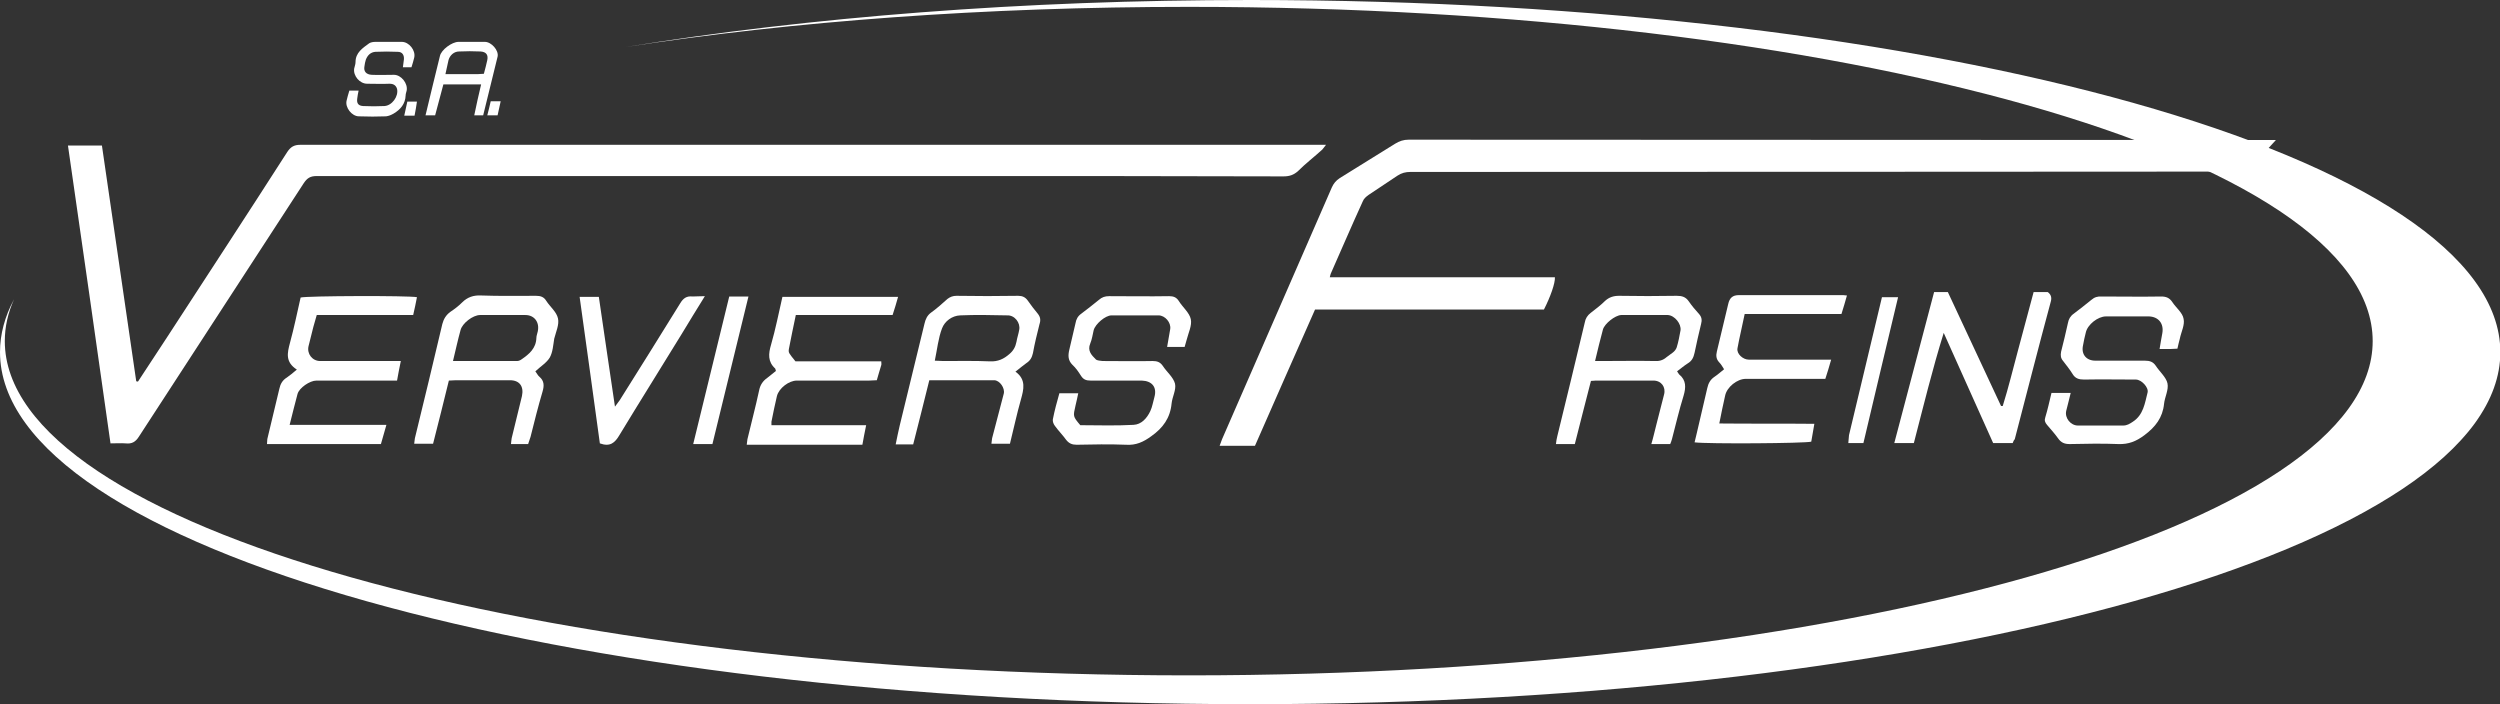 <svg xmlns="http://www.w3.org/2000/svg" xmlns:xlink="http://www.w3.org/1999/xlink" id="Calque_1" x="0px" y="0px" viewBox="0 0 728.5 205.2" style="enable-background:new 0 0 728.5 205.2;" xml:space="preserve"><rect x="0" y="0" width="728.5" height="205.2" fill="#333333" stroke="none"/><style type="text/css">	.st0{fill:#FFFFFF;}</style><path class="st0" d="M364.3,0c-66.3,0-128.4,5-182,13.7C231.1,6.2,287,2,346.4,2c190.5,0,345,43.6,345,97.4s-154.5,97.4-345,97.4 s-345-43.6-345-97.4c0-4.1,0.9-8.2,2.7-12.2C1.4,92.2,0,97.4,0,102.6c0,56.7,163.1,102.6,364.3,102.6s364.3-45.9,364.3-102.6 C728.5,45.9,565.4,0,364.3,0z"></path><path class="st0" d="M40.2,111.2c2.8-4.3,5.6-8.5,8.4-12.8c11.7-18,23.5-36,35.1-54.1c1-1.5,2-2.1,3.8-2.1c98.9,0,197.7,0,296.6,0 c0.6,0,1.3,0,2.3,0c-0.5,0.6-0.8,1.1-1.1,1.4c-2.3,2.1-4.8,4-7,6.2c-1.3,1.2-2.6,1.6-4.3,1.6c-32-0.1-64-0.1-96-0.1 c-61.9,0-123.8,0-185.7,0c-1.9,0-2.8,0.6-3.8,2.1c-16,24.6-32,49.2-48,73.8c-1,1.6-2.1,2.2-3.9,2c-1.3-0.1-2.7,0-4.4,0 c-4.1-28.9-8.2-57.8-12.4-86.8c3.3,0,6.5,0,9.9,0c3.3,22.9,6.7,45.8,10,68.7C39.9,111.1,40,111.2,40.2,111.2z"></path><path class="st0" d="M663.2,40.8c-0.8,0.9-1.5,1.6-2.1,2.3c-2.3,2-4.6,3.9-6.8,5.9c-0.8,0.7-1.5,1-2.5,1c-2.4,0-163.9,0.1-240.8,0.1 c-1.4,0-2.6,0.3-3.8,1.1c-2.8,1.9-5.6,3.7-8.4,5.6c-0.7,0.5-1.4,1.1-1.7,1.9c-3.2,7-6.2,14-9.3,21c-0.1,0.3-0.2,0.6-0.3,1.1 c22,0,43.8,0,65.6,0c0.1,1.7-1.3,5.7-3.2,9.4c-22.1,0-44.3,0-66.7,0c-5.9,13.3-11.7,26.5-17.5,39.7c-3.5,0-6.8,0-10.3,0 c0.3-0.8,0.5-1.3,0.7-1.9c10.7-24.5,21.3-48.9,32-73.4c0.5-1.1,1.2-2,2.3-2.7c5.4-3.3,10.7-6.7,16.1-10c1.3-0.8,2.5-1.2,4-1.2 C479.2,40.7,660,40.8,663.2,40.8z"></path><path class="st0" d="M308.7,114.6c2,0,3.7,0,5.5,0c-0.3,1.3-0.5,2.5-0.8,3.6c-0.7,3.1-0.8,3.1,1.4,5.7c5.1,0,10.3,0.2,15.5-0.1 c2.3-0.1,3.9-1.9,4.9-4c0.6-1.3,0.8-2.7,1.2-4.1c0.8-2.9-0.7-4.7-3.7-4.8c-5,0-9.9,0-14.9,0c-1.3,0-2.1-0.3-2.8-1.4 c-0.7-1.1-1.5-2.3-2.5-3.2c-1.3-1.3-1.3-2.7-0.9-4.4c0.6-2.6,1.2-5.1,1.8-7.7c0.2-1.2,0.7-2.1,1.7-2.8c1.7-1.3,3.4-2.6,5.1-4 c0.9-0.8,1.8-1.1,3-1.1c5.8,0,11.7,0.1,17.5,0c1.2,0,2.1,0.3,2.8,1.4c1.1,1.8,3.1,3.4,3.5,5.3c0.4,1.8-0.7,4-1.2,6 c-0.2,0.7-0.4,1.4-0.6,2.1c-1.7,0-3.3,0-5.1,0c0.3-1.8,0.6-3.5,0.9-5.2c0.3-1.9-1.5-4-3.4-4c-4.6,0-9.1,0-13.7,0 c-1.8,0-4.7,2.5-5.2,4.3c-0.3,1.3-0.5,2.7-1,3.9c-0.9,2.1,0.4,3.4,1.6,4.6c0.4,0.4,1.3,0.4,2,0.5c4.9,0,9.8,0.1,14.6,0 c1.3,0,2.2,0.3,3,1.5c1.1,1.7,3,3.2,3.5,5.1c0.4,1.8-0.8,3.8-1,5.8c-0.4,4.2-2.5,7.1-5.9,9.5c-2.3,1.7-4.5,2.7-7.4,2.5 c-4.8-0.2-9.6-0.1-14.4,0c-1.3,0-2.2-0.4-3-1.4c-1-1.4-2.3-2.7-3.3-4.1c-0.4-0.5-0.7-1.3-0.6-1.9C307.3,119.6,308,117.1,308.7,114.6 z"></path><path class="st0" d="M586.5,129.1c-1.9,0-3.8,0-5.7,0c-4.8-10.7-9.6-21.4-14.4-32.1c-3.3,10.6-5.9,21.3-8.7,32.1c-1.9,0-3.7,0-5.7,0 c3.9-14.7,7.7-29.3,11.6-44c1.3,0,2.5,0,4,0c5.1,10.9,10.3,22.1,15.5,33.2c0.2,0,0.3,0,0.5,0c1.7-5.4,3-10.9,4.5-16.4 c1.5-5.5,3-11.1,4.5-16.8c1.3,0,2.5,0,4.1,0c0.8,0.6,1.3,1.4,0.9,2.8c-3.6,13.3-7,26.7-10.5,40.1 C586.8,128.3,586.7,128.6,586.5,129.1z"></path><path class="st0" d="M493.8,128.9c0.2-0.9,0.4-1.7,0.6-2.5c1-4.4,2.1-8.9,3.1-13.3c0.3-1.4,0.9-2.5,2.1-3.3c0.9-0.6,1.8-1.4,2.8-2.2 c-0.5-0.8-0.9-1.5-1.5-2.1c-0.8-0.9-0.9-1.9-0.6-3.1c1.1-4.6,2.2-9.2,3.3-13.8c0.4-1.8,1.3-2.6,3.1-2.6c10.2,0,20.3,0,30.5,0 c0.2,0,0.5,0.1,1,0.1c-0.5,1.8-1,3.5-1.6,5.4c-9.4,0-18.7,0-28.2,0c-0.7,3.5-1.5,6.7-2.1,10c-0.3,1.6,1.6,3.3,3.3,3.3 c7,0,14.1,0,21.1,0c0.8,0,1.7,0,2.9,0c-0.6,2.1-1.1,3.8-1.7,5.6c-1.6,0-3,0-4.5,0c-6.2,0-12.5,0-18.7,0c-2.5,0-5.5,2.4-6,4.9 c-0.6,2.6-1.1,5.1-1.7,8.1c9.3,0.1,18.3,0,27.7,0.1c-0.3,1.9-0.6,3.6-0.9,5.2C526,129.2,497.6,129.4,493.8,128.9z"></path><path class="st0" d="M86.5,107.7c-3.4-2.2-2.8-4.8-2-7.8c1.2-4.4,2.1-8.8,3.1-13.2c1.8-0.5,31.4-0.6,33.9-0.1 c-0.3,1.7-0.7,3.4-1.1,5.2c-9.4,0-18.6,0-28.1,0c-0.3,1.2-0.7,2.3-1,3.5c-0.5,1.9-0.9,3.7-1.4,5.6c-0.5,2.2,1.1,4.3,3.4,4.3 c7,0,13.9,0,20.9,0c0.8,0,1.6,0,2.6,0c-0.4,2.1-0.8,3.8-1.1,5.7c-3.6,0-6.9,0-10.3,0c-4.4,0-8.8,0-13.2,0c-1.9,0-5,2.1-5.5,3.9 c-0.8,2.9-1.5,5.9-2.3,9c9.4,0,18.7,0,28.2,0c-0.6,2.1-1.1,3.8-1.6,5.6c-11.1,0-22.1,0-33.2,0c0.1-0.7,0-1.3,0.2-1.9 c1.1-4.7,2.3-9.5,3.4-14.2c0.3-1.4,0.9-2.5,2.2-3.3C84.5,109.4,85.3,108.7,86.5,107.7z"></path><path class="st0" d="M634.5,101.6c-0.7,0-1.4,0.1-2,0.1c-0.9,0-1.9,0-3.2,0c0.3-1.7,0.5-3.1,0.8-4.6c0.5-2.8-1.1-4.8-3.9-4.9 c-4.2,0-8.3,0-12.5,0c-2.4,0-5.4,2.4-5.9,4.7c-0.3,1.2-0.6,2.5-0.8,3.7c-0.6,2.6,0.9,4.5,3.6,4.5c4.8,0,9.6,0,14.4,0 c1.4,0,2.4,0.3,3.2,1.5c1.1,1.7,3,3.3,3.4,5.1c0.4,1.9-0.8,4-1,6c-0.4,4-2.5,6.7-5.7,9.1c-2.4,1.8-4.6,2.7-7.6,2.6 c-4.7-0.2-9.4-0.1-14.2,0c-1.5,0-2.5-0.4-3.4-1.7c-1-1.4-2.1-2.6-3.2-3.9c-0.6-0.7-0.8-1.3-0.5-2.2c0.7-2.3,1.2-4.6,1.8-7.1 c1.8,0,3.6,0,5.6,0c-0.4,1.8-0.9,3.5-1.3,5.2c-0.5,2.1,1.3,4.3,3.4,4.3c4.4,0,8.8,0,13.2,0c1.1,0,1.9-0.5,2.8-1.1 c3.1-2,3.5-5.4,4.3-8.5c0.4-1.5-1.8-3.8-3.4-3.8c-5,0-10.1-0.1-15.1,0c-1.5,0-2.6-0.3-3.4-1.7c-0.8-1.3-1.8-2.5-2.7-3.7 c-0.7-0.8-0.8-1.6-0.6-2.7c0.7-2.8,1.4-5.6,2-8.4c0.2-1.1,0.7-2,1.7-2.7c1.7-1.3,3.4-2.6,5.1-4c0.9-0.8,1.9-1.1,3.1-1 c5.8,0,11.5,0.1,17.3,0c1.4,0,2.4,0.4,3.2,1.6c1.1,1.7,3,3.1,3.3,4.9c0.4,1.8-0.7,3.8-1.1,5.8C634.9,99.8,634.7,100.7,634.5,101.6z"></path><path class="st0" d="M261.7,86.5c-0.5,1.8-1,3.5-1.6,5.3c-9.4,0-18.7,0-28.2,0c-0.7,3.4-1.4,6.6-2,9.8c-0.2,1.2-0.1,1.2,1.9,3.7 c8.2,0,16.6,0,25,0c0,0.5,0.1,0.8,0,1.1c-0.4,1.4-0.9,2.9-1.3,4.4c-0.8,0-1.5,0.1-2.2,0.1c-7,0-14.1,0-21.1,0 c-2.3,0-5.2,2.2-5.8,4.5c-0.6,2.5-1.1,5-1.6,7.5c0,0.2,0,0.5,0,1c9.1,0,18.3,0,27.6,0c-0.4,2.1-0.8,3.8-1.1,5.7 c-11.3,0-22.4,0-33.7,0c0.1-0.6,0.1-1.1,0.2-1.6c1.1-4.7,2.4-9.5,3.4-14.2c0.3-1.6,1.1-2.8,2.4-3.7c0.8-0.6,1.6-1.3,2.5-2 c-0.1-0.3-0.1-0.5-0.2-0.7c-2.2-2-2-4.3-1.2-7c1.3-4.5,2.2-9.1,3.3-13.9C239.1,86.5,250.3,86.5,261.7,86.5z"></path><path class="st0" d="M205.4,86.3c-2.5,4-4.6,7.5-6.8,11.1c-6,9.8-12.1,19.5-18.1,29.4c-1.3,2.2-2.7,3.5-5.7,2.4 c-1.9-14-3.9-28.3-5.9-42.7c1.9,0,3.6,0,5.6,0c1.5,10.5,3.1,21,4.7,32c0.6-0.9,1.1-1.4,1.4-1.9c5.9-9.4,11.8-18.8,17.6-28.2 c0.9-1.5,1.9-2.2,3.6-2C202.8,86.4,203.9,86.3,205.4,86.3z"></path><path class="st0" d="M212.5,86.4c1.9,0,3.6,0,5.6,0c-3.5,14.4-7,28.7-10.5,43c-1.9,0-3.6,0-5.6,0C205.5,115,209,100.8,212.5,86.4z"></path><path class="st0" d="M543,129.1c-1.6,0-2.8,0-4.4,0c0.1-0.8,0.1-1.6,0.2-2.3c3.2-13.4,6.4-26.7,9.6-40.2c1.4,0,2.9,0,4.7,0 C549.7,100.7,546.4,114.8,543,129.1z"></path><path class="st0" d="M101.8,26.4c0.9,0,1.6,0,2.7,0c-0.2,0.8-0.3,1.6-0.4,2.3c-0.2,1.4,0.3,2.1,1.7,2.2c2.1,0.1,4.2,0.1,6.2,0 c2.2-0.1,4.2-2.8,3.7-5c-0.3-1-1-1.5-2.2-1.5c-2.2,0.1-4.3,0-6.5,0c-2.2,0-4.1-2.3-3.8-4.4c0.1-0.6,0.4-1.2,0.4-1.9 c0-2.8,2.1-4.1,4-5.5c0.5-0.3,1.2-0.4,1.8-0.4c2.6,0,5.1,0,7.7,0c2.1,0,4.1,2.5,3.6,4.6c-0.2,0.9-0.5,1.8-0.8,2.8 c-0.8,0-1.5,0-2.5,0c0.1-0.8,0.2-1.5,0.3-2.3c0.1-1.3-0.5-2.2-1.8-2.2c-2.2-0.1-4.3-0.1-6.5,0c-1.4,0.1-2.3,1-2.8,2.3 c-0.2,0.6-0.3,1.2-0.4,1.9c-0.3,1.5,0.5,2.4,2.1,2.5c2.2,0.1,4.3,0,6.5,0c2.1,0,4.1,2.5,3.7,4.6c-0.1,0.5-0.3,0.9-0.3,1.4 c-0.1,2.5-1.5,4.1-3.5,5.3c-0.7,0.4-1.4,0.7-2.2,0.8c-2.6,0.1-5.3,0.1-7.9,0c-2.1,0-4.1-2.6-3.6-4.6 C101.2,28.3,101.5,27.5,101.8,26.4z"></path><path class="st0" d="M142,33.6c0.4-1.5,0.7-2.8,1-4.1c0.9,0,1.7,0,2.9,0c-0.3,1.5-0.6,2.8-0.9,4.1C144,33.6,143.1,33.6,142,33.6z"></path><path class="st0" d="M120.8,33.7c-1.1,0-1.9,0-3,0c0.3-1.5,0.6-2.8,0.9-4.1c1,0,1.8,0,2.8,0C121.3,31,121.1,32.2,120.8,33.7z"></path><path class="st0" d="M495.1,91.5c-1.1-1.2-2.1-2.4-3-3.7c-0.9-1.3-2-1.6-3.5-1.6c-5.6,0.1-11.2,0.1-16.8,0c-1.6,0-2.9,0.4-4.1,1.5 c-1.3,1.3-2.8,2.4-4.2,3.5c-0.9,0.7-1.5,1.6-1.7,2.8c-2.6,11-5.3,22-8,33.1c-0.2,0.7-0.3,1.5-0.4,2.3c2,0,3.7,0,5.5,0 c1.6-6.2,3.1-12.3,4.7-18.4c0.6,0,1-0.1,1.4-0.1c5.6,0,11.2,0,16.8,0c2.3,0,3.7,1.9,3.1,4.1c-0.7,2.9-1.5,5.7-2.2,8.6 c-0.5,1.9-0.9,3.8-1.5,5.8c2,0,3.7,0,5.5,0c0.2-0.5,0.4-1,0.5-1.4c1.1-4.2,2.1-8.5,3.4-12.7c0.7-2.4,0.8-4.5-1.3-6.2 c-0.2-0.2-0.3-0.5-0.6-0.9c1.1-0.8,2-1.6,3.1-2.3c1.2-0.7,1.7-1.7,2-3.1c0.6-2.8,1.2-5.6,1.9-8.4C496,93.3,495.9,92.4,495.1,91.5z  M489.7,96.3c-0.3,1.6-0.6,3.3-1.1,4.9c-0.2,0.6-0.6,1.1-1.1,1.5c-0.6,0.5-1.3,0.9-1.9,1.4c-1,0.9-2.2,1.2-3.5,1.1 c-5-0.1-10,0-15.1,0c-0.6,0-1.3,0-2.2,0c0.8-3.3,1.5-6.3,2.3-9.2c0.5-1.7,3.5-4.1,5.3-4.2c4.5,0,9.1,0,13.6,0 C488,91.9,490,94.4,489.7,96.3z"></path><path class="st0" d="M162.6,92.8c-0.4-1.9-2.3-3.4-3.4-5.1c-0.7-1.2-1.7-1.5-3-1.5c-5.4,0-10.7,0.1-16.1-0.1c-2.1-0.1-3.9,0.5-5.4,2 c-1.1,1.1-2.3,2-3.5,2.8c-1.2,0.9-1.9,2-2.3,3.5c-2.6,11.1-5.3,22.2-8,33.3c-0.1,0.5-0.1,1-0.2,1.6c1.9,0,3.6,0,5.5,0 c1.6-6.2,3.1-12.3,4.6-18.4c0.8,0,1.4-0.1,2-0.1c5.3,0,10.5,0,15.8,0c2.8,0,4.1,1.8,3.5,4.6c-1,4.1-2,8.2-3,12.3 c-0.1,0.5-0.1,1-0.2,1.7c1.7,0,3.3,0,5,0c0.2-0.7,0.5-1.4,0.7-2.1c1.1-4.4,2.2-8.8,3.5-13.2c0.5-1.7,0.5-3.1-0.9-4.3 c-0.5-0.4-0.8-1.1-1.2-1.6c1.5-1.4,3.3-2.5,4.2-4c0.9-1.6,1-3.7,1.3-5.5C162,96.7,163,94.6,162.6,92.8z M156.7,96.6 c-0.1,0.6-0.4,1.2-0.4,1.9c-0.1,3-2.1,4.7-4.3,6.2c-0.4,0.3-0.9,0.5-1.3,0.5c-6.1,0-12.3,0-18.7,0c0.8-3.3,1.4-6.1,2.2-9 c0.5-2,3.6-4.4,5.7-4.4c4.4,0,8.8,0,13.2,0C155.7,91.8,157.3,93.9,156.7,96.6z"></path><path class="st0" d="M302.4,91.4c-1-1.2-2-2.5-2.9-3.8c-0.7-1-1.6-1.4-2.8-1.4c-6,0.1-12,0.1-18,0c-1,0-1.8,0.3-2.6,0.9 c-1.6,1.4-3.1,2.8-4.8,4c-1.1,0.8-1.6,1.9-1.9,3.2c-2.4,9.9-4.8,19.7-7.2,29.6c-0.4,1.8-0.8,3.5-1.2,5.6c1.1,0,1.9,0,2.6,0 c0.9,0,1.7,0,2.5,0c1.6-6.4,3.2-12.5,4.7-18.7c6.4,0,12.7,0,18.9,0c1.6,0,3.2,2.3,2.8,3.9c-1.1,4.3-2.3,8.7-3.4,13 c-0.1,0.5-0.1,1-0.2,1.6c1.9,0,3.6,0,5.4,0c1.1-4.4,2-8.7,3.2-12.9c0.8-2.9,1.6-5.8-1.6-8.1c1.3-1,2.2-1.8,3.2-2.5 c1.1-0.7,1.6-1.6,1.9-2.9c0.5-2.8,1.2-5.6,1.9-8.4C303.3,93.3,303.2,92.4,302.4,91.4z M297,96.1c-0.2,1.2-0.6,2.3-0.8,3.5 c-0.3,1.5-0.9,2.6-2.1,3.6c-1.6,1.4-3.3,2.2-5.6,2.1c-4.5-0.2-9.1-0.1-13.7-0.1c-0.7,0-1.4-0.1-2.4-0.1c0.7-3.3,1-6.5,2.1-9.4 c0.8-2.1,2.9-3.7,5.3-3.8c4.5-0.2,9.1-0.1,13.7,0C295.7,91.8,297.4,94.1,297,96.1z"></path><path class="st0" d="M141.3,12.2c-2.6,0-5.1,0-7.7,0c-1.9,0-5,2.3-5.4,4.1c-1.4,5.7-2.8,11.4-4.2,17.3c1,0,1.9,0,2.8,0 c0.8-3,1.6-6,2.4-9c3.7,0,7.3,0,11,0c-0.7,3-1.4,6-2,9c1,0,1.8,0,2.6,0c1.4-5.8,2.8-11.4,4.2-17.1C145.4,14.7,143.2,12.2,141.3,12.2 z M142,17.5c-0.3,1.3-0.6,2.6-1,4c-0.6,0-1.2,0.1-1.7,0.1c-3.1,0-6.2,0-9.5,0c0.3-1.5,0.6-2.8,0.9-4.1c0.4-1.4,1.6-2.5,3.1-2.5 c2.1-0.1,4.1-0.1,6.2,0C141.7,15.1,142.3,16,142,17.5z"></path></svg>